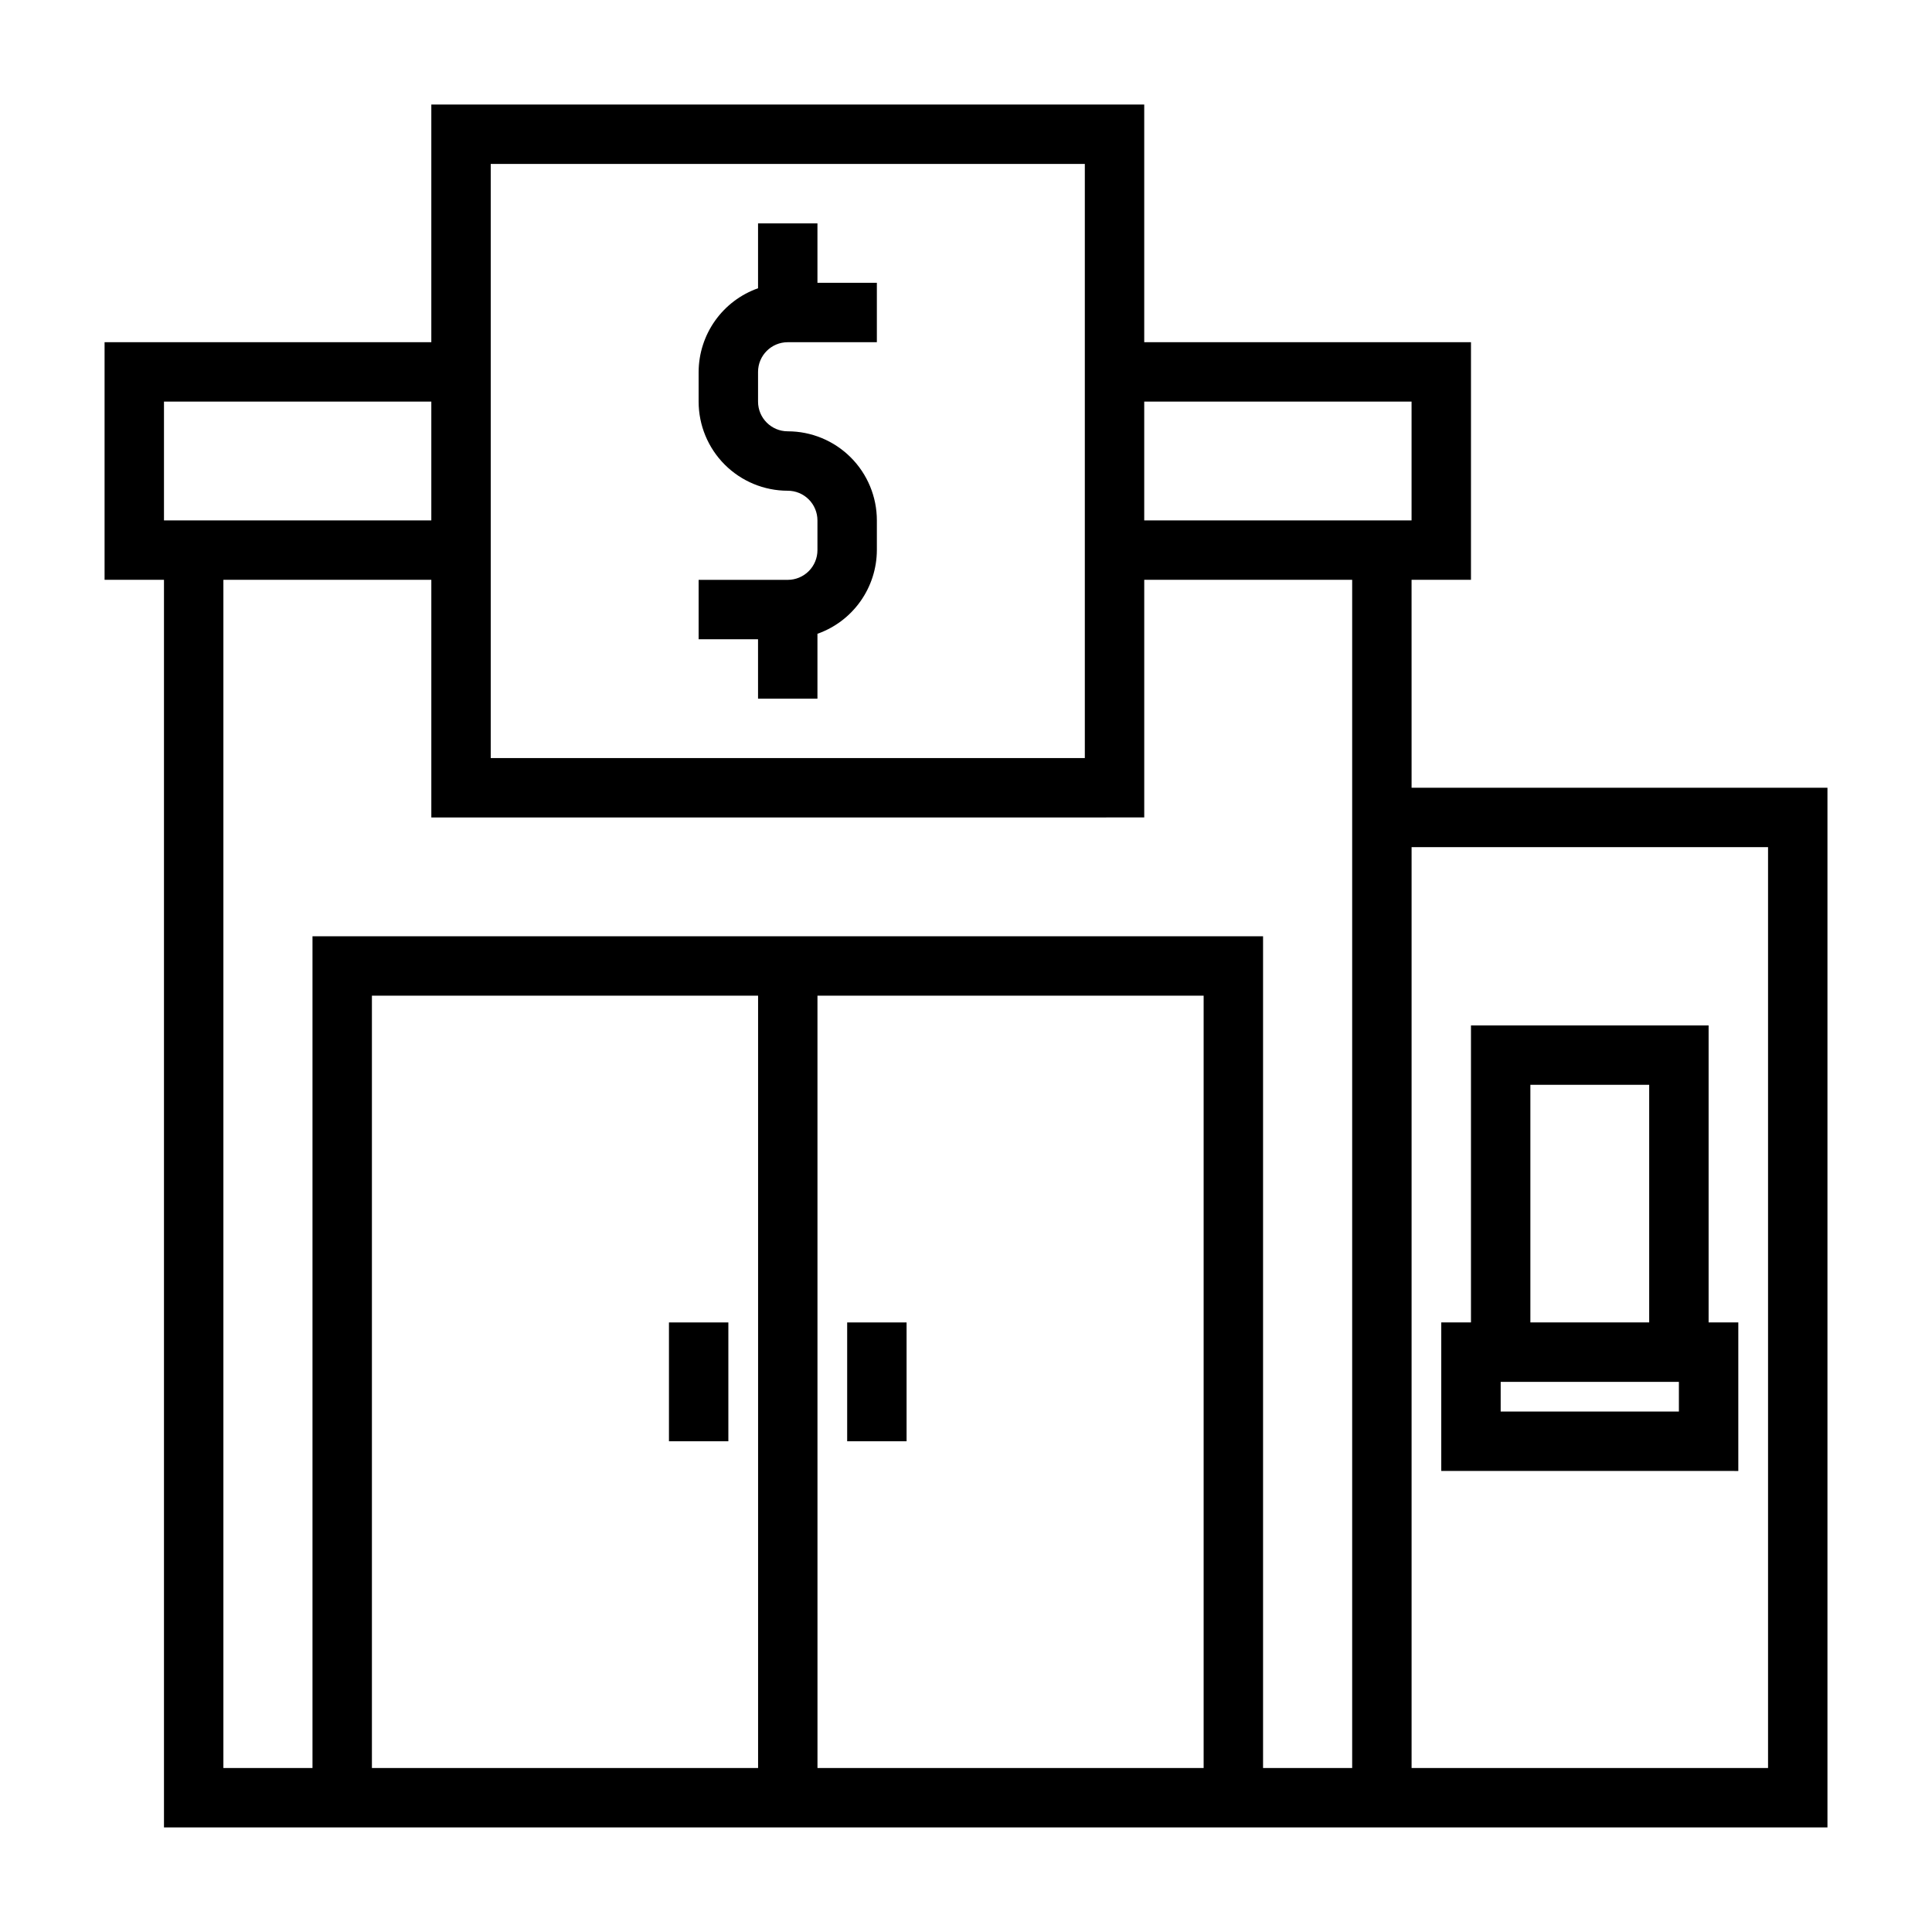 <?xml version="1.0" encoding="UTF-8"?>
<!-- Uploaded to: ICON Repo, www.svgrepo.com, Generator: ICON Repo Mixer Tools -->
<svg fill="#000000" width="800px" height="800px" version="1.1" viewBox="144 144 512 512" xmlns="http://www.w3.org/2000/svg">
 <g>
  <path d="m518.08 297.66h15.742l0.004-62.977h-86.594v-62.977h-188.93v62.977h-86.59v62.977h15.742v330.62h440.84v-275.52h-110.21zm0-47.23v31.488l-70.848-0.004v-31.488zm-244.03-62.98h157.44v157.44h-157.44zm-86.594 62.977h70.848v31.488h-70.848zm55.105 362.11v-204.67h102.34v204.67zm118.08 0-0.004-204.67h102.34v204.67zm141.7 0h-23.617v-220.42h-251.91v220.42h-23.613v-314.88h55.105v62.977l188.93-0.004v-62.973h55.105zm110.21-244.03v244.03h-94.465v-244.03z"/>
  <path d="m368.51 494.46h15.742v31.488h-15.742z"/>
  <path d="m321.28 494.46h15.742v31.488h-15.742z"/>
  <path d="m604.67 494.46h-7.871v-78.719h-62.977v78.719h-7.875v39.359l78.723 0.004zm-55.105-62.977h31.488v62.977h-31.488zm39.359 86.594h-47.23v-7.871h47.23z"/>
  <path d="m344.89 329.15h15.742v-17.191c4.59-1.621 8.566-4.621 11.383-8.59 2.82-3.969 4.344-8.711 4.363-13.578v-7.871c0-6.262-2.488-12.27-6.918-16.699-4.43-4.43-10.434-6.918-16.699-6.918-4.348 0-7.871-3.523-7.871-7.871v-7.871c0-4.348 3.523-7.871 7.871-7.871h23.617v-15.746h-15.746v-15.742h-15.742v17.191c-4.59 1.621-8.562 4.621-11.383 8.59-2.816 3.969-4.34 8.711-4.363 13.578v7.871c0 6.266 2.488 12.27 6.918 16.699 4.43 4.43 10.438 6.918 16.699 6.918 2.09 0 4.09 0.828 5.566 2.305 1.477 1.477 2.305 3.481 2.305 5.566v7.871c0 2.09-0.828 4.09-2.305 5.566-1.477 1.477-3.477 2.309-5.566 2.309h-23.617v15.742h15.742z"/>
 </g>
</svg>